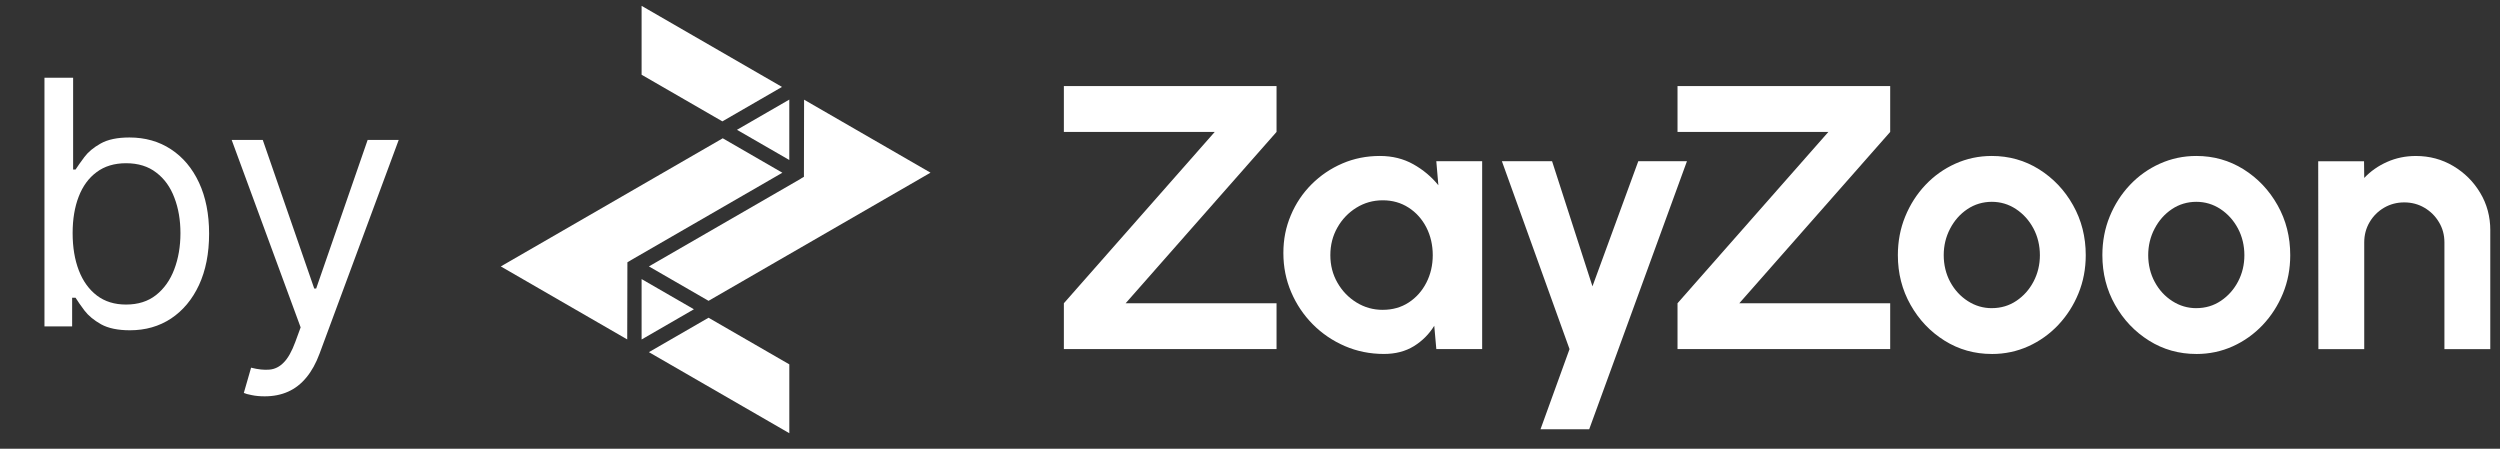 <svg width="117" height="21" viewBox="0 0 117 21" fill="none" xmlns="http://www.w3.org/2000/svg">
<rect x="0" y="0" width="117" height="21" fill="#333333" stroke="none"/>
<path d="M2.081 15.275V3.639H3.422V7.934H3.536C3.634 7.783 3.77 7.59 3.945 7.355C4.123 7.116 4.376 6.904 4.706 6.719C5.039 6.529 5.49 6.434 6.058 6.434C6.793 6.434 7.441 6.618 8.001 6.986C8.562 7.353 9 7.874 9.314 8.548C9.628 9.222 9.786 10.018 9.786 10.934C9.786 11.859 9.628 12.66 9.314 13.338C9 14.012 8.564 14.535 8.007 14.906C7.45 15.274 6.808 15.457 6.081 15.457C5.52 15.457 5.072 15.364 4.734 15.179C4.397 14.989 4.138 14.775 3.956 14.537C3.774 14.294 3.634 14.094 3.536 13.934H3.376V15.275H2.081ZM3.399 10.912C3.399 11.571 3.496 12.152 3.689 12.656C3.882 13.156 4.164 13.548 4.536 13.832C4.907 14.113 5.361 14.253 5.899 14.253C6.46 14.253 6.928 14.105 7.303 13.809C7.681 13.51 7.965 13.109 8.155 12.605C8.348 12.097 8.445 11.533 8.445 10.912C8.445 10.298 8.35 9.745 8.161 9.253C7.975 8.756 7.693 8.364 7.314 8.077C6.939 7.785 6.467 7.639 5.899 7.639C5.354 7.639 4.895 7.777 4.524 8.054C4.153 8.327 3.873 8.709 3.683 9.202C3.494 9.69 3.399 10.26 3.399 10.912ZM12.388 18.548C12.161 18.548 11.958 18.529 11.78 18.491C11.602 18.457 11.479 18.423 11.411 18.389L11.751 17.207C12.077 17.291 12.365 17.321 12.615 17.298C12.865 17.275 13.087 17.164 13.28 16.963C13.477 16.766 13.657 16.446 13.82 16.003L14.07 15.321L10.842 6.548H12.297L14.706 13.503H14.797L17.206 6.548H18.66L14.956 16.548C14.789 16.999 14.583 17.372 14.337 17.667C14.09 17.967 13.805 18.188 13.479 18.332C13.157 18.476 12.793 18.548 12.388 18.548Z" fill="white"/>
<path d="M49.789 16.337V14.192L56.85 6.174H49.789V4.028H59.742V6.174L52.681 14.192H59.742V16.337H49.789Z" fill="white"/>
<path d="M67.22 7.545H69.365V16.337H67.22L67.123 15.246C66.882 15.638 66.564 15.957 66.169 16.201C65.774 16.444 65.307 16.565 64.767 16.565C64.117 16.565 63.507 16.442 62.938 16.196C62.369 15.95 61.869 15.61 61.438 15.177C61.008 14.743 60.671 14.242 60.428 13.673C60.184 13.104 60.062 12.495 60.062 11.844C60.062 11.193 60.178 10.627 60.41 10.076C60.641 9.526 60.965 9.042 61.381 8.626C61.797 8.21 62.278 7.885 62.823 7.65C63.368 7.415 63.954 7.299 64.581 7.299C65.161 7.299 65.681 7.428 66.142 7.686C66.602 7.944 66.994 8.272 67.316 8.67L67.219 7.545H67.22ZM64.714 14.5C65.171 14.5 65.576 14.386 65.927 14.157C66.278 13.928 66.554 13.619 66.754 13.229C66.953 12.839 67.053 12.41 67.053 11.942C67.053 11.473 66.953 11.034 66.754 10.644C66.554 10.255 66.277 9.945 65.923 9.717C65.568 9.488 65.165 9.374 64.714 9.374C64.262 9.374 63.851 9.49 63.478 9.721C63.106 9.952 62.81 10.261 62.59 10.649C62.37 11.036 62.26 11.466 62.26 11.942C62.26 12.417 62.371 12.847 62.594 13.234C62.817 13.622 63.114 13.929 63.487 14.158C63.859 14.387 64.268 14.501 64.714 14.501V14.5Z" fill="white"/>
<path d="M78.508 16.337V14.192L85.568 6.174H78.508V4.028H88.461V6.174L81.4 14.192H88.461V16.337H78.508Z" fill="white"/>
<path d="M93.216 16.566C92.407 16.566 91.67 16.358 91.005 15.942C90.339 15.525 89.809 14.968 89.414 14.267C89.018 13.567 88.82 12.791 88.82 11.942C88.82 11.296 88.934 10.694 89.163 10.135C89.392 9.575 89.707 9.083 90.108 8.658C90.51 8.233 90.977 7.9 91.51 7.66C92.043 7.42 92.612 7.299 93.216 7.299C94.025 7.299 94.762 7.507 95.428 7.923C96.092 8.34 96.624 8.899 97.019 9.603C97.415 10.306 97.613 11.086 97.613 11.942C97.613 12.581 97.499 13.179 97.27 13.736C97.042 14.293 96.726 14.783 96.326 15.208C95.924 15.633 95.458 15.966 94.927 16.206C94.397 16.446 93.826 16.567 93.217 16.567L93.216 16.566ZM93.216 14.421C93.644 14.421 94.028 14.307 94.368 14.078C94.708 13.85 94.976 13.548 95.172 13.173C95.368 12.797 95.467 12.387 95.467 11.942C95.467 11.496 95.366 11.067 95.164 10.689C94.962 10.311 94.689 10.009 94.346 9.783C94.004 9.558 93.627 9.445 93.216 9.445C92.806 9.445 92.413 9.559 92.073 9.788C91.733 10.016 91.463 10.321 91.265 10.702C91.065 11.083 90.966 11.496 90.966 11.942C90.966 12.387 91.068 12.824 91.273 13.199C91.478 13.575 91.752 13.872 92.096 14.092C92.438 14.312 92.812 14.422 93.216 14.422V14.421Z" fill="white"/>
<path d="M102.787 16.566C101.978 16.566 101.24 16.358 100.575 15.942C99.91 15.525 99.379 14.968 98.984 14.267C98.588 13.567 98.391 12.791 98.391 11.942C98.391 11.296 98.505 10.694 98.733 10.135C98.962 9.575 99.277 9.083 99.678 8.658C100.08 8.233 100.547 7.9 101.081 7.66C101.614 7.42 102.183 7.299 102.787 7.299C103.595 7.299 104.332 7.507 104.998 7.923C105.663 8.34 106.194 8.899 106.59 9.603C106.986 10.306 107.183 11.086 107.183 11.942C107.183 12.581 107.07 13.179 106.841 13.736C106.612 14.293 106.297 14.783 105.896 15.208C105.494 15.633 105.028 15.966 104.498 16.206C103.967 16.446 103.397 16.567 102.787 16.567L102.787 16.566ZM102.787 14.421C103.214 14.421 103.599 14.307 103.938 14.078C104.278 13.85 104.546 13.548 104.743 13.173C104.939 12.797 105.037 12.387 105.037 11.942C105.037 11.496 104.936 11.067 104.734 10.689C104.532 10.311 104.259 10.009 103.917 9.783C103.574 9.558 103.197 9.445 102.787 9.445C102.376 9.445 101.984 9.559 101.644 9.788C101.304 10.016 101.034 10.321 100.835 10.702C100.635 11.083 100.536 11.496 100.536 11.942C100.536 12.387 100.639 12.824 100.844 13.199C101.048 13.575 101.322 13.872 101.666 14.092C102.009 14.312 102.382 14.422 102.787 14.422V14.421Z" fill="white"/>
<path d="M116.545 10.781V16.338H114.399V11.344C114.399 10.998 114.315 10.683 114.144 10.399C113.974 10.114 113.747 9.889 113.463 9.722C113.179 9.555 112.863 9.472 112.518 9.472C112.173 9.472 111.858 9.556 111.573 9.722C111.289 9.889 111.063 10.114 110.896 10.399C110.729 10.683 110.646 10.998 110.646 11.344V16.338H108.501L108.492 7.546H110.637L110.646 8.328C110.945 8.012 111.302 7.761 111.719 7.577C112.135 7.392 112.583 7.3 113.064 7.3C113.703 7.3 114.286 7.457 114.813 7.77C115.341 8.084 115.762 8.503 116.075 9.028C116.389 9.552 116.546 10.137 116.546 10.782L116.545 10.781Z" fill="white"/>
<path d="M72.095 20.091H74.374L78.949 7.545H76.672L74.527 13.401L72.637 7.545H70.289L73.454 16.338L72.095 20.091Z" fill="white"/>
<path d="M36.939 4.661V7.488L34.49 6.075L36.939 4.661ZM30.027 3.498L33.807 5.68L36.597 4.068L30.027 0.274V3.497V3.498ZM37.623 8.276L37.538 8.325L37.498 8.348L37.454 8.378L30.369 12.468L33.16 14.079L43.548 8.081L37.631 4.665C37.633 5.803 37.624 8.151 37.624 8.177V8.275L37.623 8.276ZM33.16 14.869L30.369 16.481L36.94 20.274V17.052L33.16 14.87V14.869ZM30.027 15.888L32.475 14.474L30.027 13.061V15.888ZM33.826 6.471L23.438 12.469L29.354 15.885C29.352 14.748 29.362 12.399 29.362 12.373V12.276L29.447 12.226L29.487 12.203L29.531 12.174L36.615 8.084L33.825 6.472L33.826 6.471Z" fill="white"/>
</svg>
